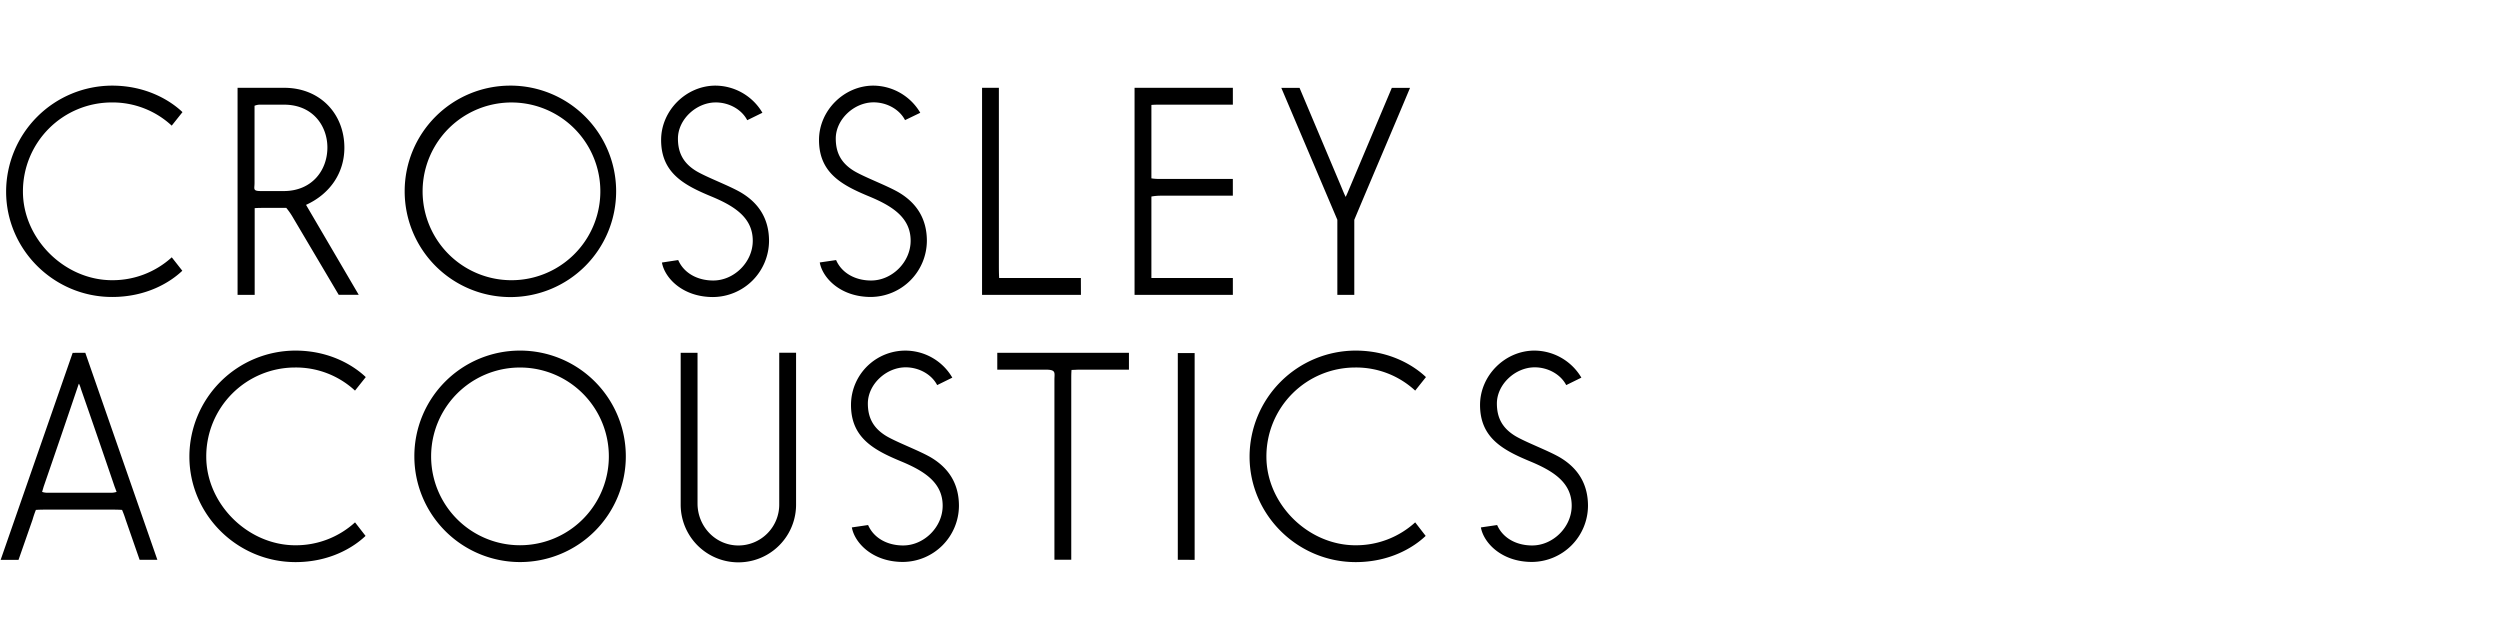 <svg width="147" height="37" fill="none" xmlns="http://www.w3.org/2000/svg"><g clip-path="url(#a)"><path d="M.36 11.266A6.244 6.244 0 016.59 5.035c2.03 0 3.442.891 4.14 1.558l-.633.795a5.109 5.109 0 00-3.523-1.364 5.225 5.225 0 00-5.225 5.242c0 2.777 2.439 5.21 5.242 5.21A5.163 5.163 0 0010.1 15.13l.62.79c-.698.666-2.091 1.542-4.124 1.542C3.172 17.467.36 14.675.36 11.267zm19.557 6.07l-2.727-4.608a3.986 3.986 0 00-.357-.504h-1.278c-.195 0-.39 0-.58.016v5.097h-1.006V5.163h2.742c2.11 0 3.538 1.527 3.538 3.523 0 1.494-.858 2.726-2.254 3.36l3.099 5.29h-1.177zm-4.951-6.556c0 .325-.117.454.373.454h1.347c1.64 0 2.565-1.2 2.565-2.564 0-1.234-.828-2.516-2.555-2.516H15.34a.857.857 0 00-.373.065v4.56zm15.046-5.746a6.217 6.217 0 11-6.217 6.216 6.208 6.208 0 016.216-6.215v-.001zm0 11.442a5.225 5.225 0 10.126-10.45 5.225 5.225 0 00-.126 10.45zm9.867-1.184c.324.747 1.104 1.202 2.062 1.202 1.217 0 2.322-1.072 2.322-2.338 0-1.347-1.055-2.029-2.418-2.597-1.608-.665-2.971-1.379-2.971-3.328 0-1.736 1.477-3.196 3.197-3.196A3.224 3.224 0 0144.83 6.63l-.893.438c-.324-.633-1.072-1.045-1.85-1.045-1.153 0-2.224 1.006-2.224 2.126 0 .827.308 1.446 1.087 1.916.633.372 1.867.827 2.58 1.233 1.12.649 1.689 1.607 1.689 2.873a3.318 3.318 0 01-3.295 3.295c-1.786 0-2.841-1.12-3.002-2.029l.957-.146zm9.284 0c.324.747 1.103 1.202 2.06 1.202 1.218 0 2.323-1.072 2.323-2.338 0-1.347-1.055-2.029-2.418-2.597-1.608-.665-2.97-1.379-2.97-3.328 0-1.736 1.477-3.196 3.197-3.196a3.224 3.224 0 012.757 1.596l-.896.432c-.324-.633-1.07-1.045-1.85-1.045-1.152 0-2.223 1.007-2.223 2.126 0 .828.308 1.446 1.087 1.916.633.373 1.867.828 2.581 1.233 1.12.65 1.689 1.607 1.689 2.874a3.318 3.318 0 01-3.296 3.294c-1.785 0-2.84-1.119-3.002-2.029l.96-.14zm14.396 2.045h-5.814V5.163h.989v10.308c0 .292 0 .58.016.876h4.805l.004.99zm8.932 0h-5.779V5.163h5.78v.991h-4.238c-.178 0-.372 0-.552.016v4.317c.183.029.368.039.552.033h4.237v.987h-4.237a2.914 2.914 0 00-.552.05v4.788h4.79v.992zm6.145 0v-4.413l-3.295-7.758h1.072l2.438 5.779c.097.232.177.438.275.633.098-.195.179-.406.276-.633l2.438-5.78h1.071c-1.087 2.598-2.19 5.163-3.278 7.76v4.412h-.997zm-73.62 3.408l4.237 12.172H8.21l-.823-2.367a5.657 5.657 0 00-.21-.568c-.243-.017-.487-.017-.73-.017H2.857c-.243 0-.502 0-.747.017a5.91 5.91 0 00-.194.568l-.827 2.37H.038l4.235-12.173.744-.002zm-2.45 7.872l-.09.307a.97.97 0 00.323.05h3.716c.115.002.23-.015.341-.05l-.116-.307a784.307 784.307 0 00-1.98-5.746 1.688 1.688 0 00-.116-.308l-.016.016a935.514 935.514 0 01-2.062 6.038zm8.57-1.77a6.244 6.244 0 016.234-6.232c2.028 0 3.44.893 4.137 1.558l-.633.795a5.109 5.109 0 00-3.521-1.359 5.225 5.225 0 00-5.225 5.243c0 2.776 2.438 5.21 5.243 5.21a5.163 5.163 0 003.505-1.347l.618.796c-.697.665-2.091 1.541-4.123 1.541-3.428-.004-6.235-2.796-6.235-6.204zm19.439-6.232a6.217 6.217 0 11-6.211 6.22 6.209 6.209 0 016.21-6.22zm0 11.445a5.225 5.225 0 100-10.45 5.225 5.225 0 000 10.45zm9.45-11.315h.99v8.861c0 1.348 1.055 2.468 2.403 2.468a2.404 2.404 0 002.401-2.439v-8.894h.99v8.94a3.392 3.392 0 11-6.785-.015v-8.922h.001zm11.02 10.128c.324.747 1.105 1.2 2.061 1.2 1.218 0 2.323-1.072 2.323-2.337 0-1.347-1.055-2.028-2.42-2.597-1.606-.666-2.97-1.38-2.97-3.326a3.195 3.195 0 015.957-1.608l-.891.439c-.326-.633-1.072-1.045-1.851-1.045-1.154 0-2.224 1.007-2.224 2.126 0 .828.31 1.445 1.087 1.916.634.373 1.867.828 2.581 1.233 1.12.65 1.688 1.607 1.688 2.872a3.318 3.318 0 01-3.295 3.296c-1.784 0-2.84-1.12-3.002-2.03l.956-.14zm15.337-9.138H63.51c-.179 0-.342.016-.504.016-.016.195-.016.39-.016.581v10.582H62V22.335c0-.42.117-.6-.52-.6h-2.84v-.99h7.742v.99zm2.873 11.182V20.762h.99v12.157l-.99-.002zm4.22-6.07a6.245 6.245 0 016.233-6.232c2.028 0 3.44.893 4.138 1.558l-.633.795a5.109 5.109 0 00-3.523-1.359 5.225 5.225 0 00-5.225 5.243c0 2.776 2.438 5.21 5.243 5.21a5.161 5.161 0 003.505-1.347l.616.796c-.697.665-2.09 1.541-4.121 1.541-3.426-.004-6.233-2.796-6.233-6.204zm14.558 4.026c.325.747 1.104 1.2 2.06 1.2 1.218 0 2.323-1.072 2.323-2.337 0-1.347-1.054-2.028-2.419-2.597-1.605-.666-2.97-1.38-2.97-3.326 0-1.743 1.478-3.198 3.198-3.198a3.225 3.225 0 012.76 1.59l-.892.439c-.326-.633-1.073-1.045-1.852-1.045-1.151 0-2.224 1.007-2.224 2.126 0 .828.31 1.445 1.089 1.916.632.373 1.865.828 2.58 1.233 1.12.65 1.688 1.607 1.688 2.872a3.319 3.319 0 01-3.295 3.296c-1.784 0-2.84-1.12-3.003-2.03l.957-.14z" fill="#000"/></g><defs><clipPath id="a"><path fill="#fff" transform="translate(.038 .977)" d="M0 0H146.061V35.501H0z"/></clipPath></defs></svg>